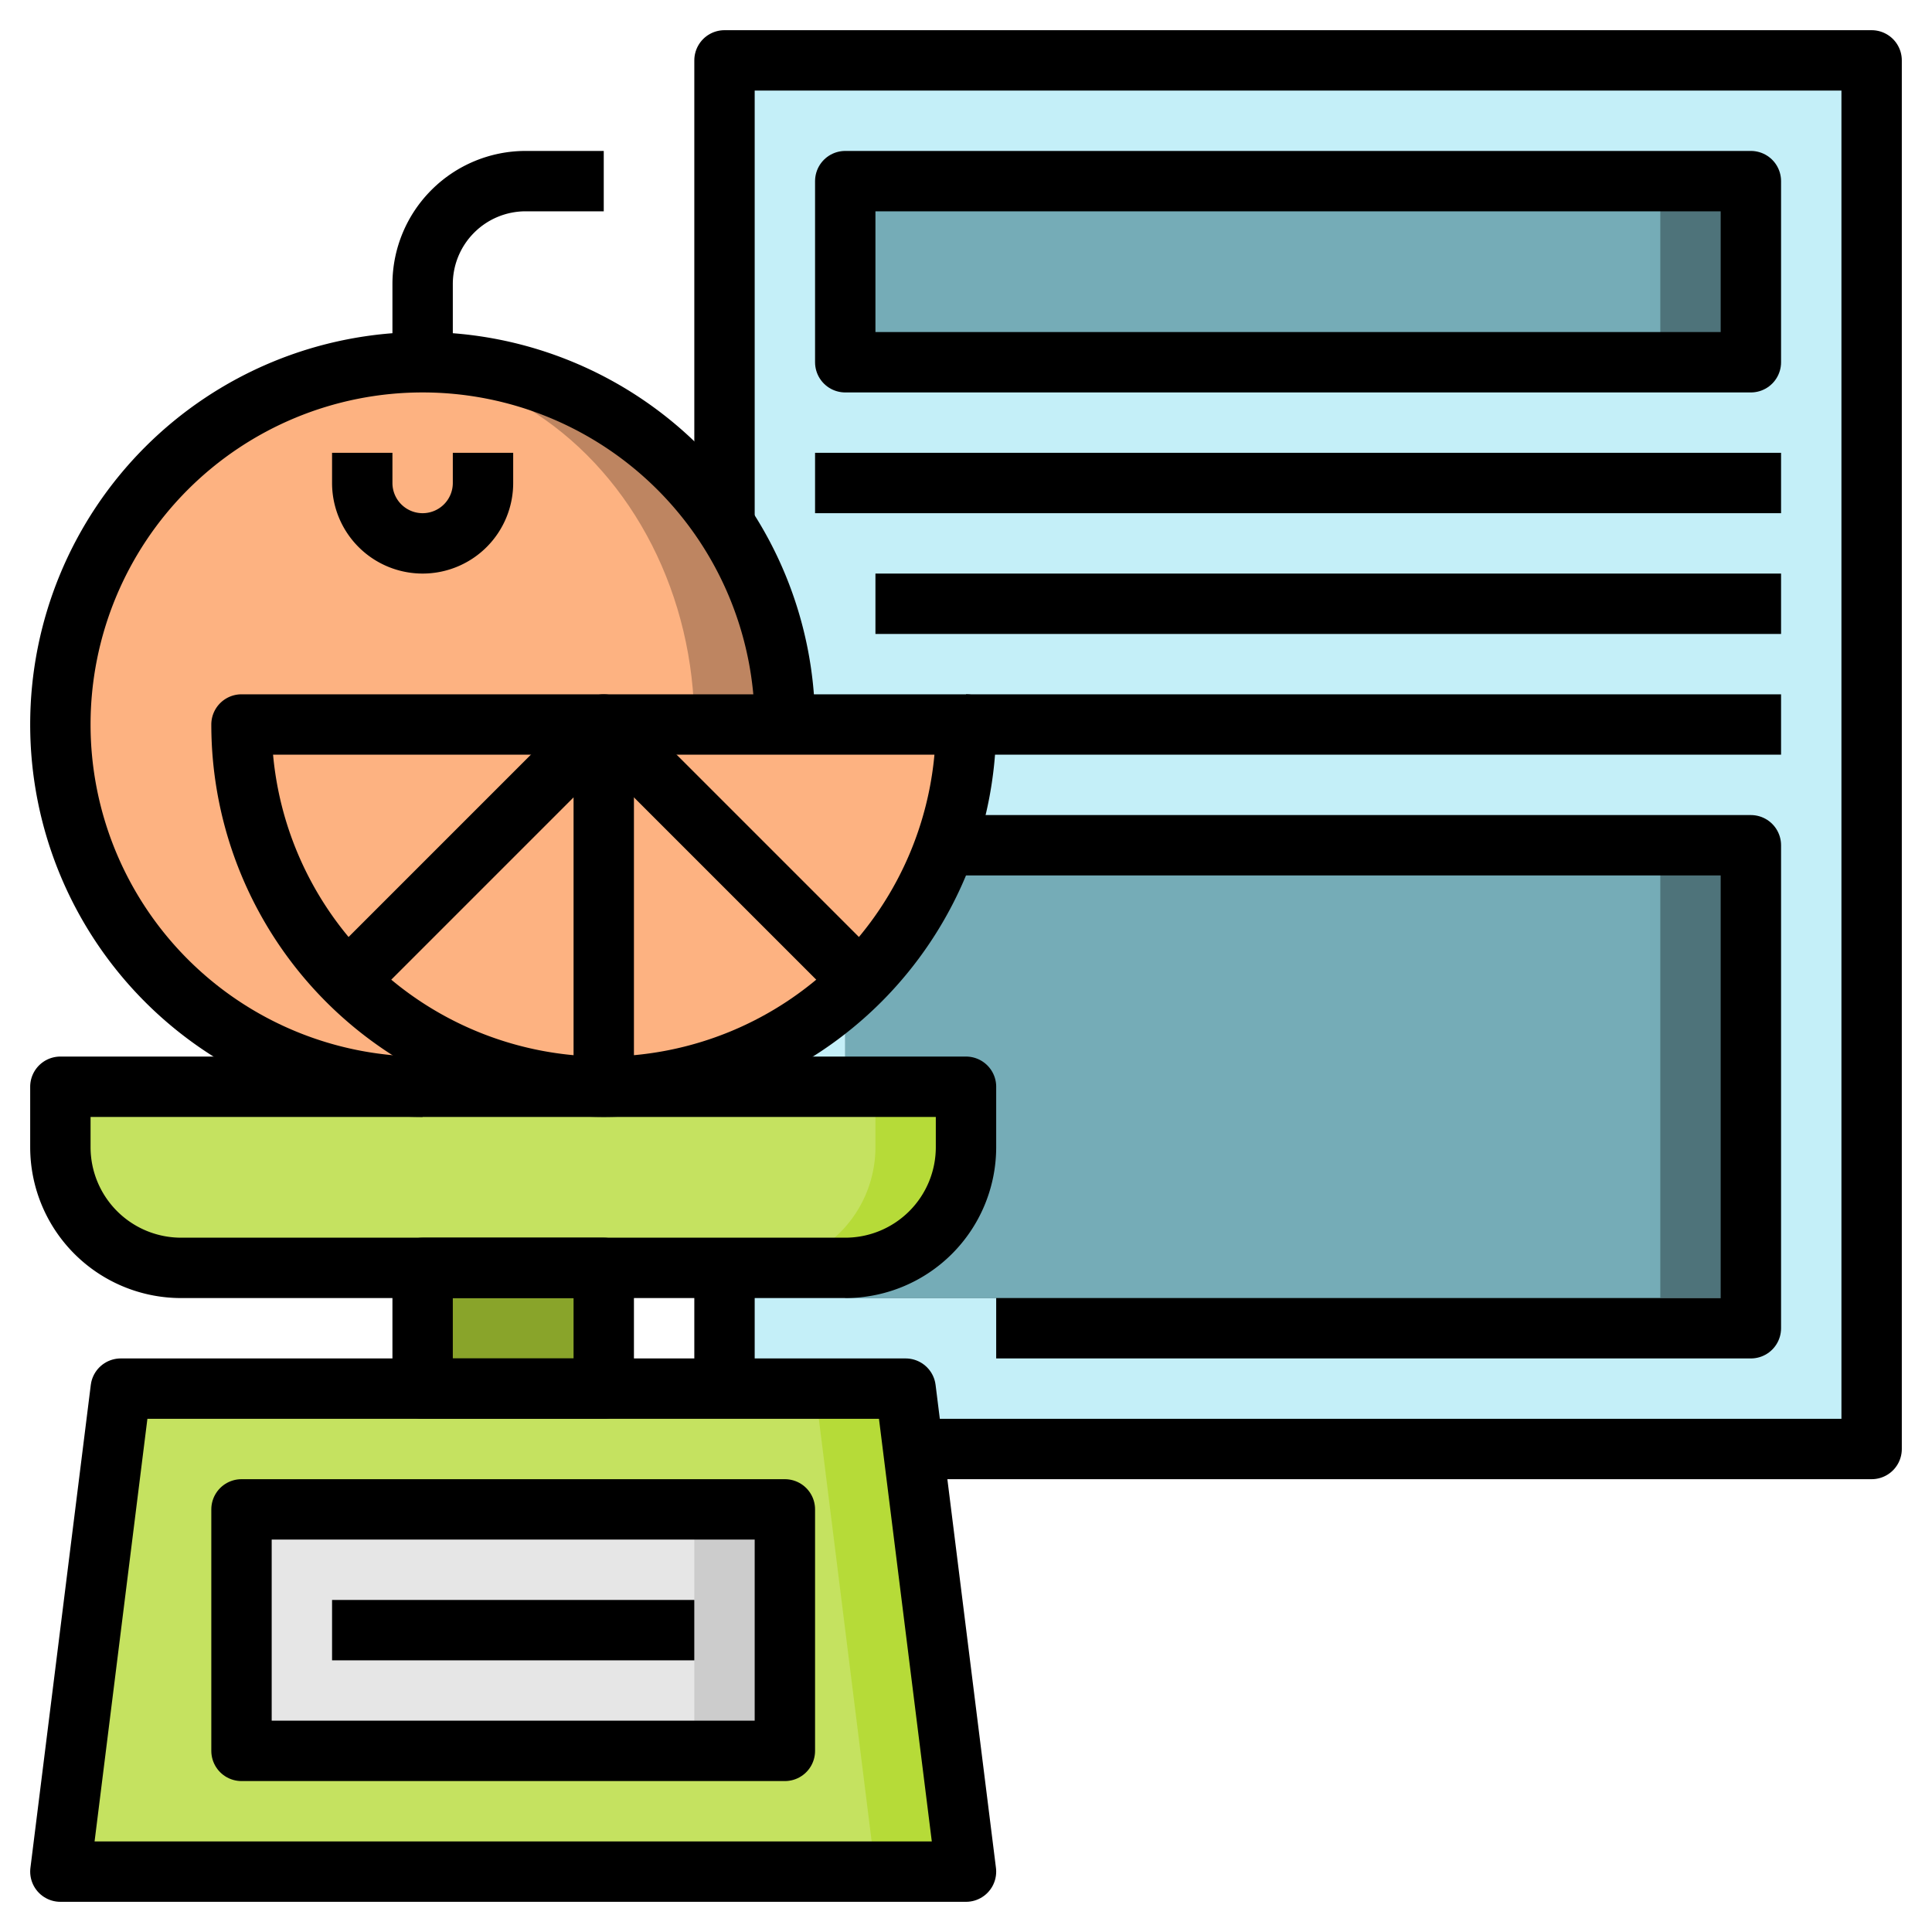 <svg xmlns="http://www.w3.org/2000/svg" data-name="Layer 3" id="Layer_3" viewBox="0 0 64 64"><defs><style>.cls-1{fill:#c4eff8;}.cls-2{fill:#4e737a;}.cls-3{fill:#75acb7;}.cls-4{fill:#be8561;}.cls-5{fill:#fdb281;}.cls-6{fill:#89a42a;}.cls-7{fill:#b6db38;}.cls-8{fill:#c5e260;}.cls-9{fill:#ccc;}.cls-10{fill:#e6e6e6;}.cls-11{fill:none;stroke:#000;stroke-linejoin:round;stroke-width:2px;}</style></defs><title></title><rect class="cls-1" height="46" width="38" x="24" y="2"></rect><rect class="cls-2" height="15" width="30" x="28" y="28"></rect><rect class="cls-3" height="15" width="27" x="28" y="28"></rect><rect class="cls-2" height="6" width="30" x="28" y="6"></rect><rect class="cls-3" height="6" width="27" x="28" y="6"></rect><circle class="cls-4" cx="14" cy="24" r="12"></circle><ellipse class="cls-5" cx="12.5" cy="24" rx="10.5" ry="11.9"></ellipse><path class="cls-5" d="M32,24A12,12,0,0,1,8,24Z"></path><rect class="cls-6" height="4" width="6" x="14" y="42"></rect><path class="cls-7" d="M2,36H32a0,0,0,0,1,0,0v2a4,4,0,0,1-4,4H6a4,4,0,0,1-4-4V36a0,0,0,0,1,0,0Z"></path><path class="cls-8" d="M29,38V36H2v2a4,4,0,0,0,4,4H25A4,4,0,0,0,29,38Z"></path><polygon class="cls-7" points="32 62 2 62 4 46 30 46 32 62"></polygon><polygon class="cls-8" points="4 46 2 62 29 62 27 46 4 46"></polygon><rect class="cls-9" height="8" width="18" x="8" y="50"></rect><rect class="cls-10" height="8" width="15" x="8" y="50"></rect><polygon class="cls-11" points="32 62 2 62 4 46 30 46 32 62"></polygon><rect class="cls-11" height="4" width="6" x="14" y="42"></rect><path class="cls-11" d="M2,36H32a0,0,0,0,1,0,0v2a4,4,0,0,1-4,4H6a4,4,0,0,1-4-4V36a0,0,0,0,1,0,0Z"></path><rect class="cls-11" height="8" width="18" x="8" y="50"></rect><path class="cls-11" d="M14,36A12,12,0,1,1,26,24"></path><path class="cls-11" d="M32,24A12,12,0,0,1,8,24Z"></path><polyline class="cls-11" points="20 36 20 24 11 33"></polyline><line class="cls-11" x1="20" x2="29" y1="24" y2="33"></line><path class="cls-11" d="M12,15v1a2,2,0,0,0,2,2h0a2,2,0,0,0,2-2V15"></path><path class="cls-11" d="M14,12V9.41A3.41,3.41,0,0,1,15,7h0a3.41,3.41,0,0,1,2.41-1H20"></path><line class="cls-11" x1="11" x2="23" y1="54" y2="54"></line><polyline class="cls-11" points="24 17.37 24 2 62 2 62 48 30 48"></polyline><line class="cls-11" x1="24" x2="24" y1="46" y2="42"></line><rect class="cls-11" height="6" width="30" x="28" y="6"></rect><polyline class="cls-11" points="31 28 58 28 58 44 33 44"></polyline><line class="cls-11" x1="27" x2="59" y1="16" y2="16"></line><line class="cls-11" x1="29" x2="59" y1="20" y2="20"></line><line class="cls-11" x1="32" x2="59" y1="24" y2="24"></line></svg>